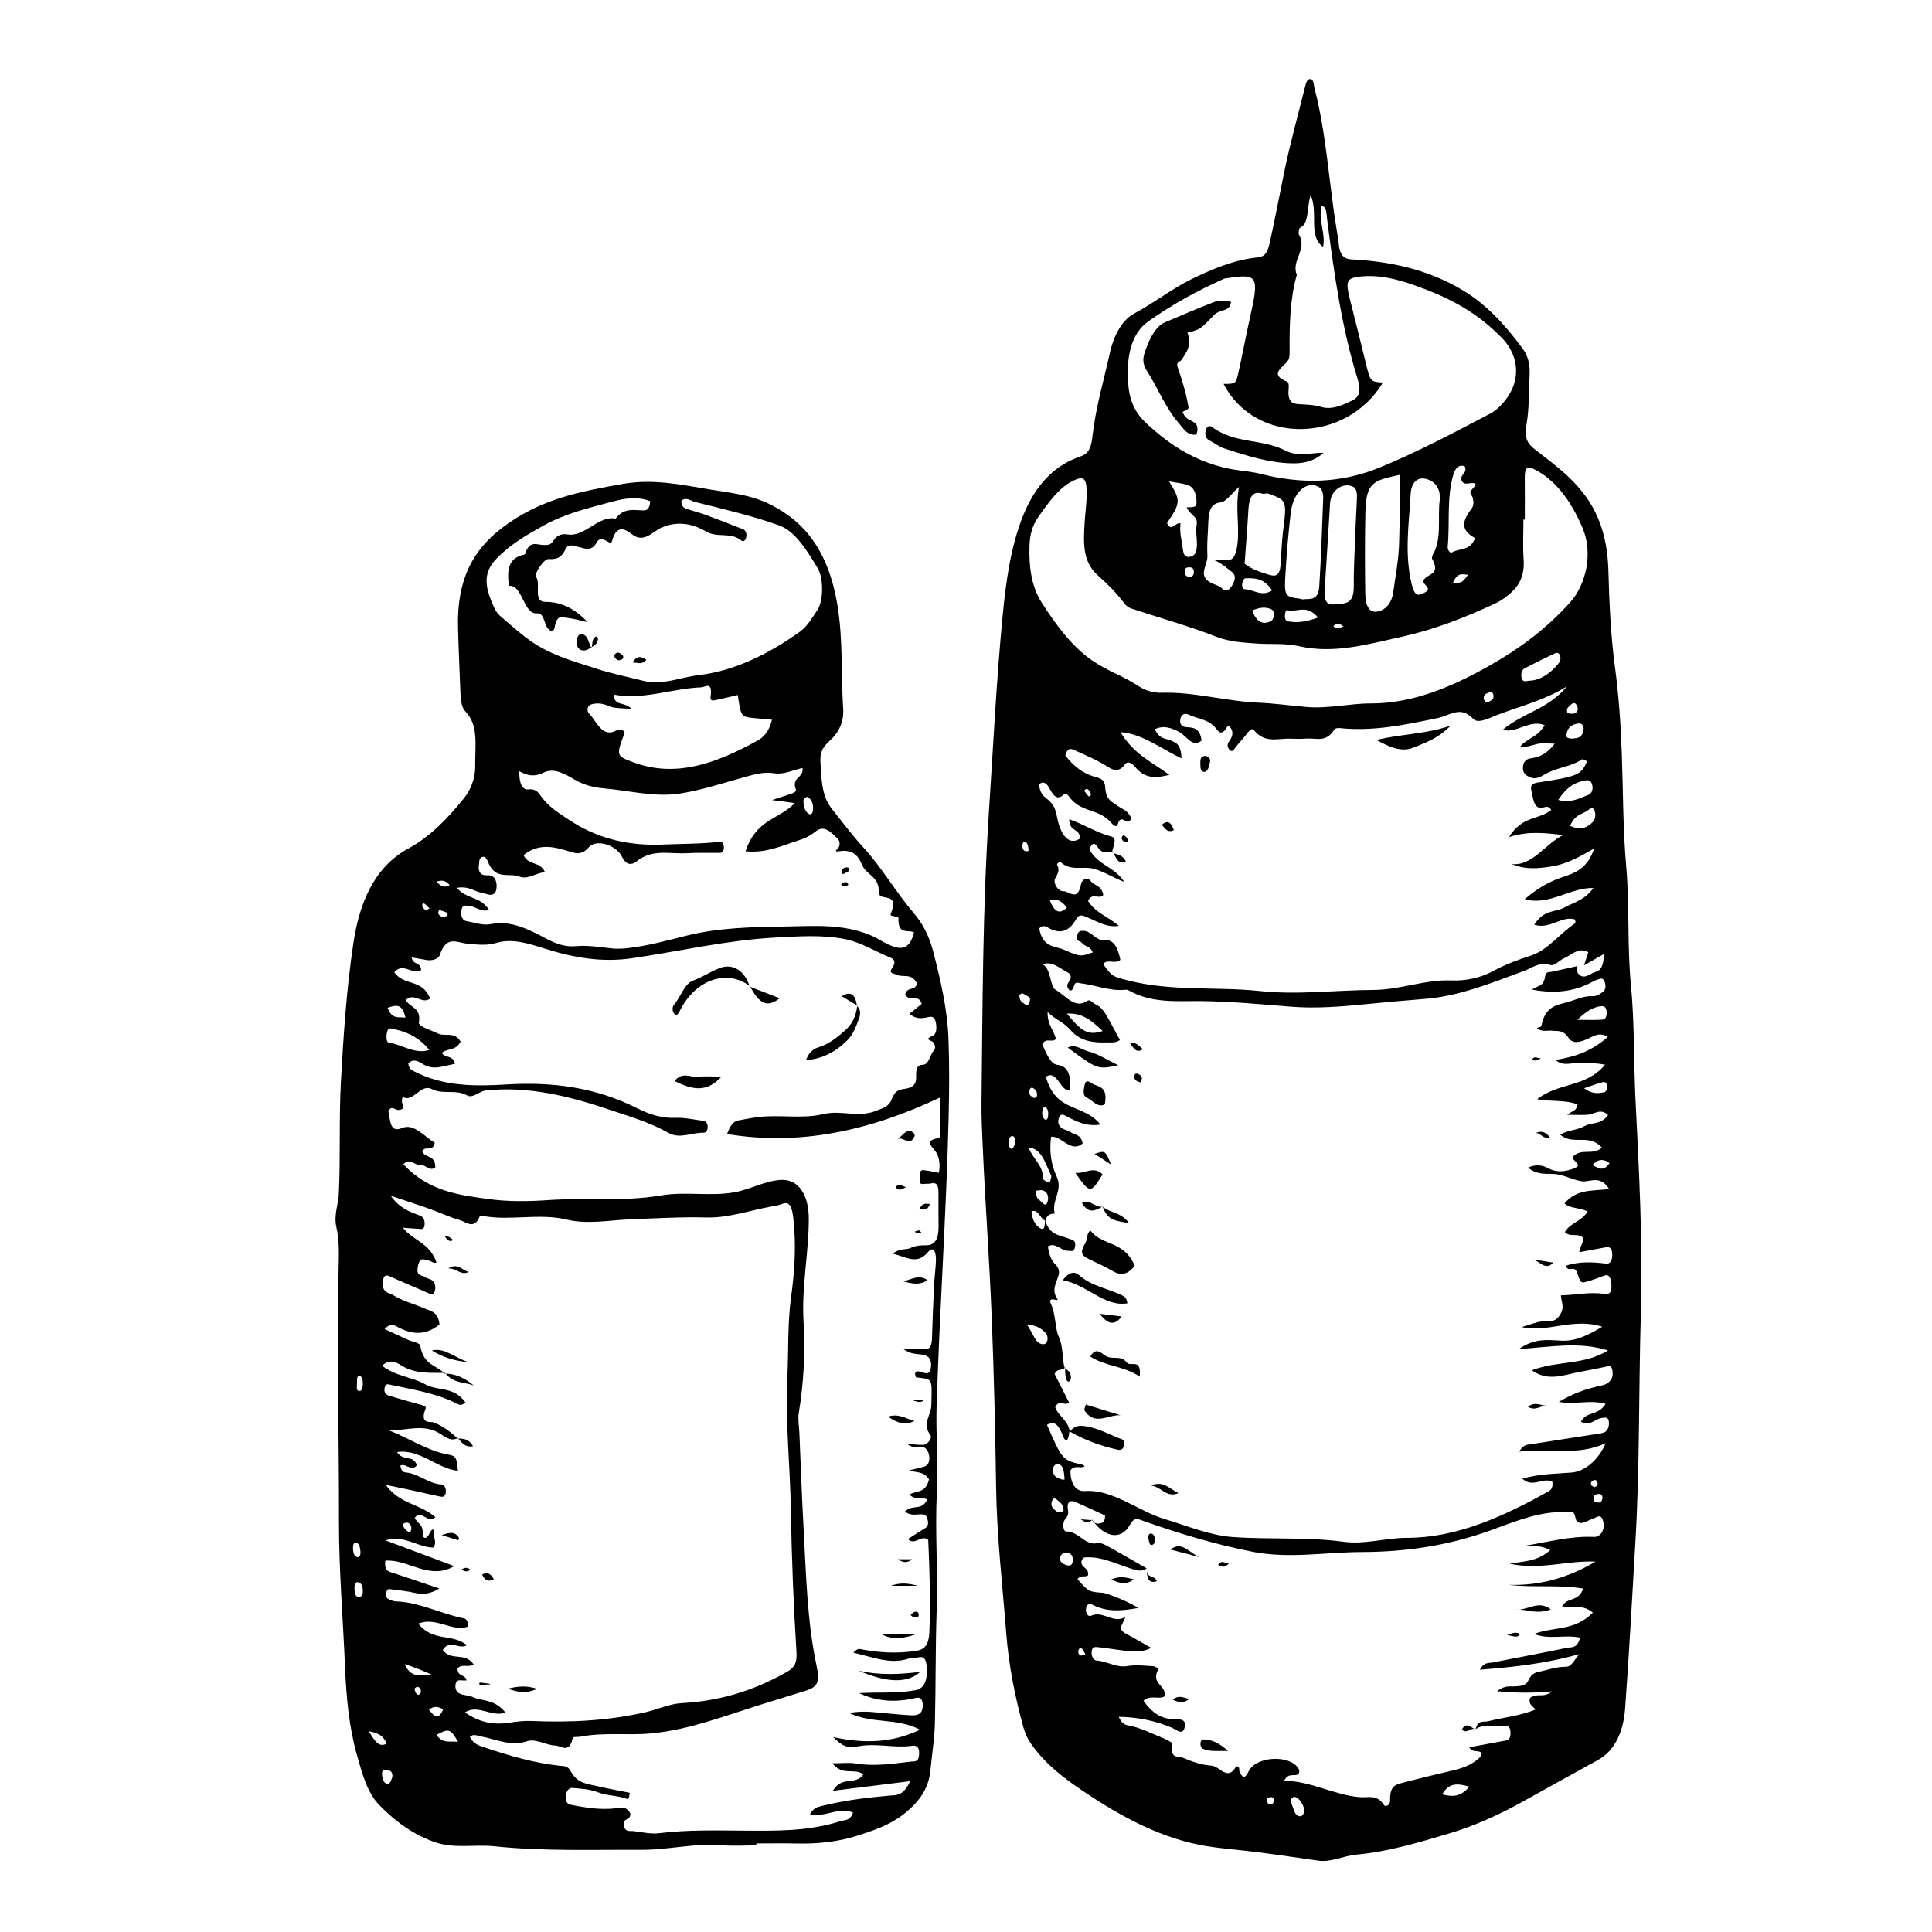 <?xml version="1.0" encoding="UTF-8"?>
<!-- Uploaded to: SVG Repo, www.svgrepo.com, Generator: SVG Repo Mixer Tools -->
<svg fill="#000000" width="800px" height="800px" version="1.1" viewBox="144 144 512 512" xmlns="http://www.w3.org/2000/svg">
 <g>
  <path d="m493.24 637.08c-5.394-0.762-10.793-1.57-16.191-2.258-4.402-0.559-8.812-0.863-13.219-1.566-11.656-1.875-22.488-7.594-33.074-14.781-4.68-3.18-9.273-6.57-13.18-11.859-1.125-1.523-1.91-3.152-2.469-5.211-2.152-7.91-3.789-16.09-4.445-24.566-0.996-12.816-2.492-25.543-2.684-38.512-0.223-15.203-0.57-30.414-1.18-45.594-0.594-14.832-1.699-29.609-2.344-44.438-0.176-4.004-0.395-8.098-0.348-12.062 0.293-25.789 0.289-51.586 1.98-77.316 1.129-17.195 1.961-34.434 3.602-51.539 0.898-9.32 2.144-18.512 5.445-26.73 3.516-8.762 8.867-13.539 15.156-15.668 2.227-0.75 2.891-2.41 3.184-5.062 0.848-7.789 3.004-14.941 4.641-22.328 1.066-4.805 3.289-8.832 6.5-10.523 5.133-2.711 9.949-6.551 15.141-9.082 5.734-2.797 11.492-5.16 17.48-5.758 1.941-0.195 2.648-1.18 3.254-3.883 1.387-6.195 2.551-12.48 3.836-18.711 1.578-7.668 3.652-15.094 5.527-22.617 0.25-1.008 0.555-2.172 1.414-2.062 0.902 0.117 0.836 1.43 1.098 2.43 3.144 12.047 3.797 24.992 5.856 37.434 0.211 1.27 0.441 2.543 0.562 3.84 0.273 2.91 1.406 3.981 3.234 4.074 10.184 0.535 20.219 2.527 29.766 8.273 5.879 3.535 11.039 8.957 15.754 15.406 1.43 1.953 1.965 4.203 1.824 6.969-0.223 4.363-0.098 8.871-0.812 13.039-0.699 4.066 0.43 5.289 2.445 6.867 4.543 3.562 9.219 6.812 13.125 12.105 3.953 5.359 5.914 11.891 6.125 19.949 0.223 8.523 0.621 17.062 1.734 25.434 1.004 7.531 1.531 15.109 1.805 22.754 0.363 10.062 0.301 20.211 1.18 30.168 0.91 10.398 0.227 20.844 1.238 31.258 0.984 10.113 0.719 20.496 1.234 30.73 0.938 18.773 1.949 37.59 1.406 56.375-0.594 20.348-0.266 40.742-1.473 61.051-0.867 14.59-1.621 29.195-2.707 43.75-0.484 6.519-2.992 11.246-7.16 13.551-6.578 3.641-13.164 7.238-19.734 10.918-6.453 3.617-13.078 6.578-19.77 8.574-8.09 2.414-16.234 4.84-24.52 5.594-3.41 0.297-6.742 2.129-10.238 1.586zm41.781-34.801 0.02 0.004c0.562-2.59 2.121-1.832 3.281-2.125 4.109-1.039 8.297-1.371 12.609-3.113-0.715-0.836-1.379-1.211-1.516-1.848-0.348-1.648 0.68-1.547 1.285-1.77 1.246-0.453 2.625 0.395 4.625-1.199-5.117 0.465-9.395 0.453-14.586-0.035 2.133-1.703 3.43-1.168 4.684-1.285 1.285-0.121 2.887 0.023 3.602-1.57 0.996-2.223 2.262-2.133 3.668-2.488 1.977-0.5 3.918-1.098 5.941-1.129 1.523-0.023 1.523-0.191 3.863-3.367-9.074 2.578-17.523 3.445-26.305 4.133 1.09-2.074 2.332-1.703 3.41-1.918 6.516-1.305 13.039-2.488 19.547-3.856 1.246-0.262 2.902 0.258 3.562-2.727-4.133-0.871-8.188 0.637-12.148-0.977 5.098-1.977 10.652-0.664 15.562-5.637-2.727-2.398-5.488-1.008-8.176-1.719 1.605-2.543 4.367-1.039 5.602-4.664-6.715-1.102-13.191-0.188-19.684-0.992 7.961 0.266 15.586-1.773 22.957-6.152-7.418-0.367-14.738 2.328-22.758 0.543 3.898-0.68 7.281-0.52 10.777-3.598-2.562-1.414-4.672-0.918-6.723-1.145 6.09-0.988 12.117-2.648 18.258-2.352 1.84 0.086 2.996-1.953 2.519-3.996-0.594-2.539-1.906-1.031-2.883-0.754-1.395 0.398-2.891 1.758-4.125 0.625-0.52-0.473-0.297-2.832-1.777-2.578-1.27 0.211-2.562 0.09-3.848 0.172-5.891 0.367-11.551 2.742-17.23 4.797-11.191 4.051-22.562 5.715-33.992 5.738-9.672 0.02-19.324 1.848-29.043-0.055-10.035-1.965-19.91-4.957-29.746-8.449-1.055-0.371-1.797-0.516-2.832 1.336-2.348 4.219-6.891 3.246-10-1.438l-0.059 0.133c0.574 0.75 1.27 1.09 1.984 0.898 0.59-0.156 1.473 0.086 1.516-2.109-2.637-1.199-5.32-2.473-8.02-3.629-1.145-0.488-2.223-0.051-1.812 2.141 0.359 1.918-0.754 2.066-1.09 3.094-0.398 1.223 0 2.707 0.613 2.648 2.938-0.262 5.117 3.789 8.117 3.094 0.797-0.188 1.715 0.16 2.5 0.59 3.598 1.965 7.164 4.051 10.742 6.09l-0.016-0.02c-1.543 1.109-3.062 0.441-4.609-0.066-3.898-1.285-7.738-3.184-11.805-2.816-0.48 0.047-0.746 0.473-0.906 1.109 0.012 1.867 2.055 1.445 1.762 3.648-0.875 0.609-1.984-0.242-2.777 1.004 2.941 3.324 2.941 3.324 6.629 3.598 1.496 0.109 8.344 3.039 9.391 4.047-4.117 0.711-8.168 1.211-12.152-0.918-0.754-0.402-1.559-0.035-1.637 1.273-0.082 1.305 0.68 2.012 1.441 1.656 3.027-1.406 5.809 2.246 9.012 0.359-0.59 1.824-2.195 3.133-0.102 4.277 2.324 1.27 4.629 2.609 6.949 3.914-2.867 1.43-5.551 0.941-8.238 0.59-1.996-0.258-3.981-0.594-5.977-0.789-0.672-0.066-1.57-0.105-1.594 1.41-0.016 1.188 0.613 2.121 1.344 2.156 2.711 0.141 5.254 1.945 8.051 1.457 2.254-0.395 4.559-0.105 6.84 0.016 0.492 0.023 1.582 0.539 1.367 0.961-1.953 3.906 2.402 4.062 1.707 7.078-1.703 0.871-3.633-0.523-5.559 1.117 2.344 3.367 4.852 4.793 7.769 4.875 1.219 0.035 3.441-0.211 3.223 1.668-0.352 3.082-2.289 1.109-3.496 0.605-4.539-1.895-9.133-2.797-14.047-2.871 0.719 1.531 1.41 2.074 2.301 2.227 3.422 0.578 6.676 2.293 9.977 3.648 0.68 0.277 1.918 1.02 1.898 1.125-0.781 4.344 1.719 3.371 2.883 3.863 2.438 1.043 4.977 1.934 7.492 2.062 2.16 0.109 4.328 4.281 6.543 0.215 0.074-0.141 0.594 0.055 0.75 0.312 0.16 0.262 0.039 0.906 0.191 1.195 0.836 1.582 1.391 1.855 2.387-0.203 1.945-3.996 10.602-4.449 13.055-0.969 0.223 0.316 0.594 0.984 0.176 1.641-1.074 0.898-2.527-0.562-3.84 1.832 7.141 0.016 13.516 3.914 20.297 4.352 2.012 0.133 4.402-0.789 6.195 2.102 0.348 0.559 1.656 0.051 1.613-1.273-0.145-4.156 1.848-4.258 3.598-4.719 4.082-1.082 8.176-2.066 12.273-3.023 2.836-0.66 5.652-1.391 8.121-3.84 0.156-0.156 0.18-0.629 0.262-0.945-0.961-1.008-2.293 0.133-3.293-1.535 3.102-0.574 6.074-1.117 9.047-1.668 0.84-0.156 1.848-0.141 1.895-1.926 0.055-2.352-1.184-2.223-2.125-2.047-2.363 0.453-4.836-0.77-7.16 0.871zm-96.129-232.52c-1.41 0.137-2.832 0.594-4.004-1.285-0.973-1.559-1.699-0.73-2.203 0.645 2.523 4.367 6.613 4.492 9.238 8.586-2.746-1.008-5.309-2.727-8.09-3.473-2.891-0.777-5.965 0.734-8.715-1.715-0.324-0.289-1.137 0.371-0.961 0.711 1.117 2.137-0.789 3.062-0.68 4.383 0.125 1.496 1.43 2.637 2.262 2.57 1.586-0.117 3.84 2.988 4.758-1.945 0.172-0.938 1.48-2.125 2.57-0.734 1.043 1.336 2.867 1.059 3.301 3.688-1.176 1.34-2.848-0.883-4.035 1.582 2.141 3.281 5.18 4.012 8.176 6.594-3.254 0.492-5.629-1.137-8.074-2.125-1.109-0.449-2.312-1.293-3.211 0.293-2.211 3.906-4.812 3.879-7.672 2.211-0.664-0.387-1.391-0.523-2.156 0.316 0.973 5.176 4.141 4.57 6.578 5.633 4.418 1.926 4.438 1.812 7.609 0.711-0.637-1.727-2.019-1.438-2.891-2.551-0.469-0.594-1.598-0.215-1.238-1.918 0.266-1.258 0.973-1.281 1.754-1.258 1.934 0.047 3.356 2.684 5.281 2.453 2.578-0.312 3.75 1.895 4.418 5.234-1.461 1.281-3.168-0.344-4.59 1.066 2.398 3.371 2.41 3.285 6.309 4.312 11.719 3.09 23.598 1.652 35.387 2.902 9.957 1.055 20.012-0.266 30.023-0.301 6.879-0.02 13.594-2.777 20.469-2.519 3.906 0.145 7.719-0.59 11.391-2.586 3.246-1.762 6.574-2.941 9.926-4.039 4.336-1.422 7.703-5.949 11.668-8.57 0.055-0.039-0.055-0.676-0.082-0.953-3.461-1.133-6.656 2.707-10.812 1.387 2.527-4.09 5.527-3.231 7.957-4.551 2.629-1.43 5.465-2.004 7.699-5.18-6.062-0.176-11.758 4.801-18.191 2.969 3.25-2.801 6.332-4.59 9.738-5.75 3.195-1.09 6.852-2.106 8.672-7.699-3.586 2.055-7.125 4.066-10.934 4.707-3.633 0.609-7.234 1.012-10.902-0.586 5.394 0.664 9.02-5.465 13.637-7.684-4.559-0.48-9.055-1.168-14.367 0.543 3.535-5.734 7.863-4.488 11.18-7.176-0.68-1.305-1.629-0.742-2.398-0.59-2.316 0.441-2.473-3.059-2.863-4.594-0.516-2.039 1.352-2.012 2.438-2.203 2.414-0.43 4.84-0.695 7.234-1.328 1.875-0.5 3.898-0.922 5.066-4.219-0.613-0.215-1.094-0.645-1.391-0.449-3.168 2.09-6.699 2.062-9.883 4.004-1.223 0.75-2.453 1.285-3.758 0.734-0.816-0.348-1.824-0.848-1.926-2.207-0.145-1.883 0.926-2.691 1.945-2.82 2.312-0.293 4.422-1.168 6.469-3.914-1.754 0-3.18-0.227-4.559 0.066-1.414 0.297-2.785 1.02-4.555 0.629 2.109-2.309 4.586-2.398 6.453-5.586-4.019-1.637-7.461 2.316-11.109 1.211 5.512-4.594 12.012-5.426 17.051-11.523-6.055 3.754-12.449 5.269-18.695 7.672-2.109 0.812-4.918 2.348-6.219 0.941-3.293-3.562-6.195-0.863-9.168-0.238-8.652 1.82-17.281 3.633-26.043 2.715-0.543-0.055-1.32-0.039-1.629 0.457-2.082 3.422-4.75 2.141-7.227 2.309-1.422 0.098-2.852 0.098-4.273 0.031-3.293-0.156-6.75 1.375-9.73-2.238-0.488-0.594-1.023-0.145-1.512 0.488-0.973 1.27-2.023 2.402-3.031 3.617-0.641 0.777-1.219 2.207-2.133 0.816-0.781-1.188 0.137-1.891 0.527-2.629 0.535-1.004 0.621-1.934 0-2.871-0.836-1.27-1.164 0.242-1.699 0.734-0.645 0.594-1.238 0.672-1.906-0.246-2.156-2.957-5.062-2.805-7.629-4.07-0.828-0.406-1.949-0.137-2.152 1.316-0.238 1.691 0.871 1.965 1.691 2.031 1.742 0.137 3.496 0.117 3.965 3.543-2.449 2.062-3.965-1.238-5.875-2.238-2.039-1.066-4.102-1.895-6.519-0.762 1.305 2.75 2.875 2.398 4.207 2.969 1.328 0.57 2.754 0.938 2.856 4.766-5.5-2.648-10.504-6.566-16.152-6.949 3.512 5.894 8.449 7.996 12.957 11.309-3.231 0.797-6.316 1.258-8.996-1.996-0.852-1.031-2.016-1.805-2.762-0.797-2.098 2.84-3.879 1.008-5.875-0.133-2.535-1.445-5.164-2.504-7.754-3.719-0.906-0.422-1.703-0.359-2.188 1.527 2.16 2.812 4.641 4.676 7.488 5.543 1.211 0.367 2.949 0.539 3.062 2.781 0.188 3.516 1.82 3.926 3.344 5.027 1.266 0.906 2.871 1.281 3.562 3.356-1.09 2.41-2.57-1.57-3.492 1.301-0.414 1.293-1.23 0.516-1.805-0.168-3.352-3.977-8.168-2.516-11.348-7.18-0.258-0.379-0.953-0.621-1.203-0.367-1.797 1.785-2.82 0.277-3.918-1.738-0.641-1.18-1.582-1.941-2.656-0.871 0.117 1.414 0.609 2.519 1.367 3.184 1.496 1.316 2.805 1.926 3.41 5.492 0.473 2.769 2.332 8.051 6.027 5.668 0.086-2.91-2.832-1.613-2.816-5.148 3.844 1.344 7.367 3.629 11.109 4.574 1.863 0.473 0.352 2.746 0.289 4.211zm-17.973 97.477c1.254 4.363 4.09 4 6.449 5.066 0.754 0.344 1.898 0.203 1.5 2.238-0.277 1.41-1.09 0.887-1.785 0.938-1.777 0.125-3.336-2.394-5.379-1.164 0.301 2.266 0.973 3.82 2.109 4.934 0.672 0.656 1.039 1.586 0.707 2.75-0.578 2.023-1.941 3.797-0.312 6.246 0.277 0.418-0.539 0.227-0.883 0.133-0.578-0.16-1.387 0.004-0.848 1.109 1.32 2.707 1.117 6.625 2.074 8.676 1.34 2.863 0.82 5.758 1.594 8.379l0.109-0.172c-0.73 1.09-2.004 0.023-2.762 1.773 1.219 2.41 2.473 4.871 3.848 7.586-1.23 0.984-2.695-1.02-3.691 1.215 0.934 2.562 3.367 3.258 3.844 6.5l-0.098-0.117c-0.145 1.77-0.715 3.633-1.664 1.289-1.102-2.727-2.051-4.277-4.277-3.019 4.102 9.375 4.102 9.375 9.516 10.59 0.156 0.035 0.293 0.266 0.457 0.434-1.234 0.637-2.613-0.523-3.758 1.039 0.004 3.93 1.668 5.621 3.836 5.481 7.492-0.5 14.027 5.297 21.129 7.422 5.984 1.789 11.922 4.316 17.996 4.758 9.828 0.707 19.699-0.055 29.527 1.273 5.582 0.754 11.129-1.055 16.695-1.055 12.949 0 25.109-5.402 37.102-12.082 0.684-0.383 1.668-0.707 1.449-2.762-2.469-1.359-5.168 1.754-7.981-0.832 4.59-1.32 8.863-1.273 13.109-1.629 3.34-0.281 7.027-3.184 8.988-7.769-7.644 3.531-15.055 1.195-22.934 2.238 1.043-1.664 1.773-1.762 2.473-1.875 5.684-0.898 11.371-1.77 17.059-2.648 0.992-0.156 2.012-0.188 2.969-0.555 0.938-0.359 1.477-1.668 1.254-3.004-0.207-1.258-1.117-0.926-1.824-0.848-1.797 0.207-3.43 2.445-5.547 0.973 1.582-2.898 4.422-1.391 6.531-4.695-4.188-1.215-7.836 0.281-12.41-0.527 3.949-2.344 7.106-3.34 10.309-4.137 1.246-0.309 2.613-0.316 3.582-1.863 0.414-0.66 0.488-1.547 0.301-2.449-0.215-1.047-0.676-1.098-1.309-0.961-2.543 0.555-5.094 1.039-7.644 1.516-4.016 0.754-8.051 2.574-12.398-0.492 6.883-2.606 13.852-1.305 20.199-5.25-7.562-2.41-15.121-0.941-23.641-0.363 4.348-3.062 7.934-2.359 11.445-2.227 3.481 0.133 6.621-1.254 10.688-3.703-7.828-2.508-14.582 1.723-21.348 0.086 2.508-0.719 4.941-1.832 7.512-1.633 1.133 0.09 2.144-0.57 2.949-2.188 0.836-1.688-0.023-3.055-0.09-4.578 3.961-0.09 7.805-0.996 11.672-0.363 1.215 0.203 1.867-0.465 1.707-2.57-0.145-1.918-0.676-2.754-1.977-2.262-1.523 0.578-3.047 1.16-4.59 1.582-1.508 0.414-1.551 0.352-2.606-2.578-0.672-1.863-2.316 0.297-2.875-1.676 3.531-1.145 7.09-0.992 10.656-0.539 1.008 0.125 1.617-0.684 1.629-2.312 0.012-1.754-0.656-2.215-1.672-2.023-2.328 0.441-4.656 0.863-7.055 1.305 0.086-1.918 2.555-4.098-0.551-4.516-1.066-0.145-2.231 0.273-3.281-0.832 1.602-2.594 4.188-2.644 6.062-5.422-2.312-1.168-4.523-0.691-6.156-2.152 3.309-3.934 7.402-3.234 11.84-3.82-2.5-3.879-5.039-1.727-7.254-2.055-2.57-0.379-4.973-1.883-7.586-1.945-2.223-0.051-4.543 0.16-6.613-1.672 1.824-0.902 3.641-0.746 5.352 0.18 2.289 1.238 4.641 0.852 6.777 0.035 2.644-1.012-0.625-1.961-0.316-3.059 2.289-2.508 5.144-0.223 7.715-2.438-3.445-3.906-7.598-0.484-11.039-3.449 2.09-1.285 4.367-1.117 6.438-2.273 1.953-1.09 4.344-0.293 6.246-2.934-2.031-1.883-3.641-0.23-5.285-0.09-1.531 0.133-3.078 0.031-5.594 0.031 1.629-1.176 2.465-0.996 2.793-2.746-3.406-1.309-6.934-0.656-10.734-1.391 5.981-4.594 12.828-2.996 18.008-9.133-2.328-0.492-4.578-0.457-6.832-0.504-2.106-0.047-4.293 1.031-6.312-0.77 4.676-0.762 9.16-1.969 13.875-6.109-2.289-1.344-3.688-0.223-5.113 0.418-1.812 0.812-4.066 1.742-5.324-0.188-1.402-2.152-2.812-1.699-4.254-1.863-1.387-0.16-2.816 0.473-4.106-0.734 0.406-0.18 1.117-0.223 1.184-0.562 1.043-5.219 4.027-5.473 6.762-6.231 2.246-0.625 4.445-1.75 6.769-1.621 1.039 0.055 1.969-0.516 2.863-1.23 0.586-0.469 0.707-1.285 0.488-2.211-0.223-0.953-0.695-1.371-1.32-1.188-0.699 0.207-1.395 0.484-2.066 0.848-5.098 2.75-10.332 3.102-15.965 2.031 1.355-1.109 3.125-0.699 3.457-3.488 0.168-1.387 1.109-1.082 1.773-1.238 2.262-0.516 4.523-1.004 6.785-1.496 0.031 0.641-0.102 1.582 0.121 1.863 1.605 2.019 3.16 0.07 4.734-0.336 1.402-0.363 2.074-1.637 2.195-4.742-2.019 1.152-3.656 2.086-5.297 3.023 0.363-1.113 0.73-2.227 1.137-3.477-2.449-1.492-4.453 0.73-6.57 1.668-1.219 0.539-2.379 2.125-3.633 1.668-2.562-0.938-4.731 0.84-7.047 1.699-8.566 3.164-17.098 6.621-25.961 7.316-5.141 0.402-10.277 0.867-15.41 1.371-6.711 0.66-13.41 1.238-20.141 0.699-7.844-0.629-15.688-1.367-23.539-1.477-6.578-0.09-13.168 0.719-19.52-2.848-0.262-0.145-0.562-0.207-0.848-0.176-4.027 0.48-7.918-1.246-11.887-1.703-0.707-0.082-1.422-0.59-1.785 0.816-0.262 1.023-0.828 1.395-1.316 0.832-0.77-0.887-0.344-1.605 0.273-2.453 0.449-0.621 0.203-1.664-0.465-1.996-2.16-1.078-4.18-3.199-6.781-2.231 2.336 1.16 1.891 5.898 3.488 6.785 2.641 1.473 5.106 5.18 8.348 2.922 0.742-0.516 1.344 0.43 2 0.785 2.211 1.203 2.211 1.211 6.676 9.582-1.199 0.887-2.578 0.59-3.762 0.629-3.219 0.121-6.769-0.301-9.289-3.219-1.977-2.289-4.082-2.801-6.117-4.828-0.09 3.438 1.641 4.684 2.191 7.148-1.078 1.109-2.574-0.535-3.613 1.402 1.039 2.301 2.141 5.211 3.984 5.445 3.059 0.387 3.586 2.856 3.359 6.664-2.457 0.754-3.336-5.57-6.375-3.496 2.707 9.688 9.875 6.957 14.453 12.652-3.637 0.613-6.457-0.82-9.246-2.312-0.805-0.43-1.352-0.559-1.773 0.605-0.465 1.285 0.102 2.156 0.742 2.613 0.766 0.551 1.676 0.613 2.438 1.164 1.066 0.77 2.629 0.387 3.129 2.922-3.098 2.691-5.582-2.086-8.359-1.754-0.574 4.117 0.105 7.613 1.492 10.59 1.707 3.668-1.5 6.387-0.52 9.754-1.004 0.098-2.019 0.133-2.473 1.895-1.309-0.328-1.926-3.16-3.691-2.481 0.18 2.383 1.117 3.769 2.293 4.481 1.344 0.785 1.211-1.004 1.262-2.258zm127.17-185.54h-0.367c0 3.5-0.191 7.027 0.051 10.488 0.289 4.133-1.031 6.688-3.059 8.613-1.32 1.258-2.769 2.324-4.258 3.023-8.148 3.848-16.445 7.043-24.848 8.898-9.027 1.996-18.098 4.648-27.363 2.523-3.648-0.836-7.418-0.43-11.125-0.695-3.633-0.262-7.219-0.414-10.844-1.828-7.441-2.906-15.02-4.988-22.523-7.473-0.664-0.223-1.367-0.754-1.875-1.445-2.141-2.871-4.625-5.25-6.984-7.359-4.144-3.719-3.773-8.805-3.426-14.395 0.137-2.172 0.449-4.324 0.5-6.492 0.105-4.731-0.559-5.578-3.457-4.207-3.773 1.785-6.606 5.719-9.426 9.773-1.5 2.156-2.172 4.629-2.262 7.492-0.172 5.586 0.5 10.777 3.215 15.047 4.098 6.445 8.5 12.172 13.957 15.754 3.797 2.492 7.859 3.836 11.664 6.379 1.906 1.273 4.168 1.859 6.258 1.793 8.578-0.262 17.02 2.277 25.562 2.629 4.273 0.176 8.535 0.777 12.801 1.148 5.699 0.492 11.375-0.957 17.027-0.945 11.059 0.02 21.445-4.348 31.582-10.102 7.438-4.223 14.66-9.406 21.199-16.672 4.191-4.66 6.156-12.973 3.324-19.68-3.148-7.457-7.461-13.094-13.18-15.766-1.441-0.672-2.188-0.18-2.156 2.332 0.047 3.727 0.012 7.445 0.012 11.164zm-79.828-35.965c3.148-0.004 3.238 0.047 3.906-2.887 1.078-4.758 1.953-9.617 3.027-14.379 2.539-11.266 2.195-11.965-5.617-10.801-0.422 0.066-0.867 0.066-1.27 0.246-6.856 3.078-13.598 6.699-20.066 11.32-4.504 3.219-5.875 9.43-5.219 16.871 0.598 6.84 4.012 9.477 7.07 12.121 6.852 5.918 14.324 9.383 22.223 10.418 1.965 0.258 3.934 0.473 5.875 0.969 10.555 2.672 20.973 2.57 31.422-1.699 9.934-4.062 19.617-9.199 29.32-14.309 1.523-0.801 2.848-2.082 4.047-3.617 3.754-4.805 3.719-10.688-0.031-15.387-0.66-0.828-1.402-1.5-2.121-2.207-6.711-6.551-14.203-10.02-21.844-12.746-4.867-1.738-9.82-2.949-14.863-2.312-3.195 0.402-3.547 1.301-2.445 5.707 1.43 5.707 2.875 11.402 4.266 17.133 1.203 4.969 1.176 4.984 4.539 5.211-9.645 16.094-33.797 16.664-42.219 0.348zm23.082-50.07c-1.129 3.769-0.348 7.613-2.902 8.766-0.18 0.082-0.383 1.461-0.223 1.727 2.371 3.906-2.133 6.938-0.543 10.688-1.867 6.508-1.945 13.426-1.918 20.348 0.004 1.16-0.012 1.941-0.711 2.742-1.367 1.562-4.606 3.367-0.031 5.164 0.645 0.25 0.535 1.355 0.469 2.231-0.227 3.031 0.973 3.68 2.621 3.777 1.988 0.121 4.016 0.137 5.961 0.719 2.941 0.883 5.629-0.434 8.312-1.691 1.793-0.84 2.387-2.562 1.457-5.547-4.223-13.508-6.281-28.012-8.148-42.598-0.176-1.379-0.051-3.16-1.414-3.438-1.023 3.629 1.102 7.246 0.371 10.863-4.055-2.754-1.203-8.934-3.301-13.75zm23.59 74.176c-1.391 0.336-2.793 0.598-4.168 1.02-3.633 1.109-4.793 2.957-4.922 8.832-0.156 7.188-0.145 14.395-0.031 21.582 0.07 4.231 1.617 5.598 4.301 4.449 1.633-0.699 2.777-2.438 3.09-4.656 0.645-4.578 1.535-9.07 1.598-13.887 0.082-5.719 0.496-11.422 0.133-17.34zm-25.773 32.996c1.863-0.23 4.203 0.551 4.457-3.426 0.508-7.769 0.727-15.578 1.047-23.371 0.059-1.465-0.414-2.602-1.285-3.047-3.215-1.637-6.691 1.516-7.324 6.922-0.625 5.324-1.066 10.711-1.395 16.098-0.363 5.949-0.16 6.141 3.75 6.644 0.285 0.039 0.562 0.137 0.75 0.18zm13.918-15.27h-0.047c0.188-3.703 0.398-7.402 0.551-11.105 0.055-1.301 0.086-2.848-0.875-3.394-2.336-1.34-6.004 0.453-6.223 4.273-0.441 7.828-0.992 15.648-1.461 23.477-0.125 2.086 0.535 3.375 1.969 3.375 0.996 0 1.996-0.121 2.992-0.258 1.805-0.246 2.828-1.414 2.785-4.574-0.055-3.926 0.188-7.863 0.309-11.793zm17.992 10.34c0.23-0.25 0.453-0.523 0.695-0.75 1.238-1.164 3.891-1.188 1.738-5.106-0.086-0.16 0.09-0.832 0.25-1.117 2.402-4.227 1.203-9.543 1.773-14.309 0.379-3.164-1.352-5.356-3.996-5.777-1.961-0.312-3.527 1.027-3.691 4.109-0.43 7.848-1.672 15.531 0.223 23.652 0.883 3.777 1.953 3.125 3.195 2.574 2.676-1.176-0.102-2.148-0.188-3.277zm-47.238-4.519c1.98 1.562 4.211 2.227 6.387 2.902 2.414 0.754 3.102-0.137 3.258-3.918 0.125-3.047 0.316-6.039 0.715-9.043 0.91-6.883 0.363-6.863-4.027-8.496-0.535-0.195-1.145 0.152-1.688-0.02-2.336-0.742-3.445 0.68-3.641 4.293-0.254 4.672-0.645 9.328-1.004 14.281zm-8.191-1.027c0.977 0 1.969-0.191 2.922 0.035 2.383 0.57 3.102-1.605 3.414-4.555 0.5-4.766-0.656-9.492 0.387-14.797-1.984 1.738-3.613 4-4.762 4.09-3.793 0.289-3.269 4.195-3.496 7.644-0.141 2.141-0.246 4.328-0.133 6.457 0.121 2.172-1.77 4.262-0.504 6.039 0.953 1.34 2.594 1.535 3.926 2.254 0.133 0.07 0.242 0.23 0.359 0.348 1.516 1.516 2.672-0.301 3.223-1.652 0.867-2.125-0.629-2.676-1.621-3.516-1.184-1.004-2.414-1.773-3.715-2.348zm69.285-5.75c-3.543-1.945-3.812-4.086-0.992-7.75 0.676-0.875 0.609-1.805 0.379-2.902-0.145-0.695-1.133-1.246-0.367-2.082 1.238-1.344 1.809-2.031-0.348-1.812-0.797 0.082-1.719 0.43-2.293-0.77-0.441-1.703 1.703-1.848 0.852-3.734-1.457-0.48-2.457 0.312-3.055 2.394-1.734 6.086-0.855 12.645-1.445 18.941-0.086 0.902 0.66 1.789 1.152 1.496 2.039-1.195 4.672-0.25 6.117-3.781zm-76.461-8.141c1.254-0.141 2.535 0.207 2.613-1.09 0.125-2.004-0.551-4.055-1.895-4.641-1.566-0.684-3.25-0.742-5.367-1.168 3.141 5.164 3.098 5.598-0.535 11.035 1.102 2.574 2.254-0.348 3.586 0.098-0.336 2.207 0.246 4.227 0.52 6.348 0.195 1.523 0.418 2.492 1.465 2.535 0.898 0.035 1.875-0.352 2.172-1.648 0.508-2.203-0.281-4.527 0.109-6.914 0.371-2.227-1.477-2.211-2.668-4.555zm90.797 45.918c2.414-0.012 5.16-1.43 7.57-4.324 0.473-0.562 0.867-1.16 0.641-2.117-0.242-1.012-0.871-1.055-1.395-0.805-2.68 1.266-5.352 2.57-8.004 3.961-0.719 0.379-1.117 1.324-0.832 2.559 0.238 1.023 0.828 0.953 2.019 0.727zm7.695 31.598c3.34 0.961 5.637-0.488 7.969-1.328 0.656-0.238 1.305-1.055 1.062-2.43-0.23-1.309-0.922-1.551-1.684-1.426-2.535 0.414-4.906 1.434-7.348 5.184zm-130.21 56.637c4.055 5.023 5.762 5.801 9.477 4.606-2.84-2.652-5.402-4.906-9.477-4.606zm66.555-104.97c-3.125-3.688-5.738-1.23-8.125-1.949-0.43-0.133-0.625 0.734-0.66 1.402-0.059 1.078 0.332 1.473 0.988 1.586 2.352 0.414 4.644 0.113 7.797-1.039zm-12.18-7.188c-2.211-3.352-4.715-3.266-7.18-3.211-0.262 0.004-0.629 0.832-0.746 1.375-0.137 0.625 0.121 1.512 0.539 1.508 2.316-0.023 4.594 2.172 7.387 0.328zm80.898 113.8c2.555 0 4.66 0.117 6.758-0.059 0.742-0.059 1.18-1.148 0.957-2.394-0.172-0.945-0.695-1.219-1.316-1.168-2.266 0.195-4.234 1.477-6.398 3.621zm-1.918-51.402c2.223 1.094 4.074 0.855 5.844-0.855 0.676-0.656 0.969-1.617 0.75-2.715-0.273-1.391-1.008-1.273-1.664-0.715-1.535 1.309-3.613 1.016-4.93 4.285zm-143.54 85.234c1.301 3.254 3.789 4.519 3.871 8.262 0.004 0.316 0.68 0.664 1.074 0.875 0.227 0.121 0.664 0.145 0.73-0.031 0.195-0.52 0.473-1.43 0.328-1.707-1.52-2.93-2.383-7.133-6.004-7.398zm59.262-142.31c1.422 3.598 3.144 3.652 4.992 2.848 0.324-0.141 0.664-0.816 0.77-1.344 0.188-0.969-0.23-1.652-0.812-1.891-1.527-0.625-3.043-0.41-4.949 0.387zm57.578 311.7c-3.082-0.855-5.375-1.148-7.203 2.047 2.324 0.555 4.637 0.969 7.203-2.047zm27.016-277.74c1.234-0.18 2.711 0.141 3.211-2.152 0.238-1.094-0.438-2.019-1.273-1.879-1.391 0.23-2.883 0.57-3.246 3.078-0.129 0.863 0.785 0.84 1.309 0.953zm-144.32 155.25c1.715 2.328 2.152 4.816 3.93 5.195 0.59 0.125 1.219 0.004 1.477-0.75 0.25-0.742 0.059-1.688-0.457-2.231-1.156-1.191-2.391-2.008-4.949-2.215zm73.605 128.72c-0.402-1.691-1.223-3.031-2.5-3.512-0.57-0.211-1.406 0.891-1.168 1.301 0.762 1.305 0.852 3.703 2.394 3.824 0.629 0.043 1.074-0.363 1.273-1.613zm76.309-170.95c1.387 0.59 2.805 2.035 4.516-0.52-1.852-1.352-3.203-0.941-4.516 0.52zm-2.223-20.359c2.301 1.684 3.848 1.305 5.371 1.055 0.312-0.051 0.797-0.719 0.82-1.16 0.066-1.004-0.516-1.676-1.066-1.551-1.48 0.336-2.938 0.926-5.125 1.656zm-137.06-47.871c-1.234-1.621-2.535-2.523-4.508-1.93 1.301 3.426 2.75 3.633 4.508 1.93zm-0.617 151.59c-0.117-2.562-0.449-4.336-2.172-4.098-0.332 0.047-0.875 0.707-0.891 1.125-0.09 2.398 1.23 2.434 2.262 2.906 0.125 0.062 0.277 0.027 0.801 0.066zm-1.27 21.031c0.332 1.098 1.012 1.359 1.684 1.586 0.691 0.23 1.551 0.363 1.738-0.891 0.227-1.508-0.523-2.289-1.445-2.41-0.879-0.117-1.672 0.195-1.977 1.715zm-6.312-97.594c0.031 1.82 0.527 2.246 1.027 2.574 0.672 0.441 1.523 2.012 2.051 0.324 0.492-1.57-0.242-2.816-1.41-3.023-0.52-0.086-1.066 0.074-1.668 0.125zm110.54-161.13c2.348 0.055 2.348 0.055 3.969-2.09-1.52-0.223-2.859-0.621-3.969 2.09zm-103.21 245.86c-0.039-1.223-0.559-1.91-1.203-2.387-0.59-0.438-1.344-1.426-1.828-0.227-0.621 1.531 0.344 2.211 1.066 2.766 0.645 0.492 1.336 0.52 1.965-0.152zm142.82-3.371c-0.117-1.137-0.695-1.012-1.203-0.988-0.555 0.031-1.195 0.246-1.18 1.23 0.02 1.02 0.734 0.945 1.219 1.023 0.578 0.082 1.047-0.258 1.164-1.266zm-154.54-133.12c0.039 1.473 0.656 1.691 1.129 2.082 0.504 0.418 1.16 0.789 1.512-0.121 0.605-1.559-0.398-1.688-0.973-2.031-0.477-0.281-0.996-0.941-1.668 0.07zm123.05-78.586c0.332 0.828 0.828 1.047 1.391 0.734 0.598-0.332 1.484-0.574 1.16-1.918-0.195-0.812-0.961-0.621-1.496-0.379-0.516 0.238-1.078 0.461-1.055 1.562zm22.207 3.793c0.359 0.047 0.762 0.152 1.164 0.137 0.574-0.02 1.18-0.117 1.523-0.906 0.105-0.25 0-0.902-0.152-1.203-0.574-1.152-1.266-0.695-1.863-0.066-0.402 0.422-1.113 0.715-0.672 2.039zm-141.46 101.94c0.52 0.098 0.902-0.188 0.887-0.91-0.016-0.918-0.539-1.371-1.023-1.676-0.395-0.25-0.84-0.047-0.961 0.609-0.277 1.473 0.594 1.547 1.098 1.977zm3.18 2.531c-0.605-0.266-0.77 0.367-0.871 0.941-0.16 0.871 0.031 1.691 0.523 2.156 0.367 0.348 0.852 0.102 0.945-0.551 0.152-1.008 0.141-2.059-0.598-2.547zm60.457 183.81c0.02-0.82-0.367-1.059-0.77-1.031-0.379 0.023-1.039 0.203-1.066 0.457-0.121 0.973 0.363 1.445 0.945 1.492 0.402 0.035 0.762-0.242 0.891-0.918zm15.781-311.28c1.152 0.957 1.918 0.227 2.707-0.004-0.824-0.449-1.625-1.438-2.707 0.004zm69.156 228.11c0.492-0.25 1.023-0.289 0.836-1.18-0.137-0.656-0.559-0.805-0.977-0.68-0.422 0.125-0.863 0.508-0.719 1.188 0.07 0.359 0.613 0.496 0.859 0.672zm-107.29-243.8c-0.539 0.098-1.254-0.051-1.238 1.176 0.016 0.977 0.574 1.402 1.168 1.414 0.586 0.016 1.219-0.242 1.238-1.289 0.031-1.059-0.602-1.23-1.168-1.301zm-27.586 288.11c-0.363-0.637-0.559-1.195-0.871-1.465-0.352-0.312-0.84-0.223-0.988 0.453-0.141 0.645 0.168 1.219 0.59 1.305 0.355 0.074 0.738-0.152 1.27-0.293zm-19.648-133.98c0.629-0.188 0.953-0.977 1.027-1.785 0.082-0.855-0.191-1.777-0.934-1.57-0.691 0.188-0.66 1.164-0.68 1.996-0.008 0.629 0.09 1.188 0.586 1.359zm4.586-79.168c-0.09-1.523-0.473-2.141-1.055-2.176-0.438-0.023-0.609 0.641-0.562 1.289 0.051 0.699 0.371 1.09 0.797 1.168 0.391 0.078 0.836 0.086 0.82-0.281zm16.59-14.699c-0.246-0.789-0.613-1.41-1.203-1.508-0.203-0.035-0.434 0.289-0.648 0.441 0.402 0.535 0.781 1.125 1.223 1.566 0.094 0.102 0.418-0.32 0.629-0.5z"/>
  <path d="m344.43 633.05c-3.004 0-6.016 0.215-9.012-0.047-7.176-0.625-14.277 1.254-21.426 1.219-13-0.059-25.996 0.418-38.996-0.938-5.234-0.543-10.504 0.715-15.758-1.094-5.391-1.855-10.27-5.25-14.801-9.914-3.102-3.199-4.492-8.352-5.894-13.355-2.055-7.332-2.769-15.195-3.098-23.035-0.535-12.883-1.633-25.711-1.613-38.641 0.035-22.312-0.59-44.629-0.102-66.941 0.082-3.715 0.242-7.543-0.578-11.078-0.742-3.219 0.5-5.914 0.641-8.879 0.473-9.824 0.016-19.672 0.543-29.461 0.672-12.402 1.492-24.773 3.316-36.973 1.891-12.645 6.707-20.832 14.617-25.078 5.426-2.91 10.176-7.684 14.605-13.191 1.793-2.231 3.125-5.144 3.062-8.941-0.082-5.023 0.973-10.516-2.586-14.141-1.152-1.176-1.273-3.34-1.352-5.344-0.215-5.664-0.473-11.324-0.621-17-0.332-12.949 4.207-20.547 11.438-26.145 10.207-7.906 21.125-9.859 32.238-11.828 7.824-1.387 15.348 0.156 22.992 1.461 5.391 0.918 10.793 1.344 16.02 3.949 8.918 4.438 15.461 12.035 17.887 26.867 1.484 9.094 0.902 18.246 1.496 27.348 0.211 3.211-1.012 5.82-2.785 7.672-1.496 1.562-3.414 2.656-3.246 6.231 0.223 4.59 0.363 9.254 2.973 12.508 2.762 3.449 5.441 7.094 8.348 10.227 4.812 5.184 8.707 11.98 13.359 17.402 2.324 2.707 4.117 6.035 5.188 10.176 1.949 7.527 3.785 15.355 4.074 23.301 0.246 6.797 0.207 13.777 0.035 20.695-0.625 25.496-2.379 50.875-3.184 76.336-0.242 7.57 0.449 15.332 0.066 22.938-0.527 10.469 0.316 20.883-0.051 31.371-0.352 9.977-0.211 20.043-0.473 30.066-0.109 4.195-0.805 8.207-1.176 12.309-0.312 3.477-1.719 6.246-3.699 8.496-4.648 5.266-10.078 7.078-15.516 8.832-5.336 1.719-10.762 2.242-16.219 2.117-3.57-0.082-7.148-0.016-10.723-0.016 0 0.176 0 0.348 0.008 0.52zm-82.477-125.22c-3.918-0.074-7.836 0.387-11.645-2.004-1.27-0.797-3.027-1.809-5.055 0.105 3.918 2.957 7.856 2.902 11.375 4.898 3.422 1.941 7.562 0.414 10.711 4.828-1.309 1.281-2.227 0.309-3.129-0.109-5.492-2.527-11.176-3.359-16.812-4.594-0.504-0.109-1.23-0.367-1.461 0.766-0.301 1.484 0.488 1.93 1.145 2.137 2.797 0.875 5.606 1.637 8.414 2.418 0.535 0.145 1.551 0.367 1.309 0.984-1.715 4.309 1.301 3.406 2 3.664 2.352 0.855 4.43 2.418 6.457 4.266l0.086-0.156c-1.637 1.066-3.164-0.055-4.543-0.973-4.606-3.055-9.289-0.711-13.961-1.09 5.273 1.984 10.238 5.43 15.629 6.438 2.473 0.465 2.465 0.641 2.883 4.363-5.371-0.48-10.148-5.914-16.137-4.949 1.742 2.629 4.144 0.523 5.273 3.445-1.359 1.898-2.934-0.594-4.387 0.105 0.25 1.824 1.02 1.793 1.703 1.867 3.152 0.363 5.965 3.043 9.168 3.144 0.707 0.023 1.352 0.961 1.133 2.289-0.168 1.027-0.867 1.055-1.406 0.941-2.394-0.484-4.777-1.066-7.164-1.586-2.438-0.527-4.875-1.023-7.316-1.531 3.742 5.184 8.836 4.867 13.184 8.578-2.07 1.934-3.719-2.227-5.473 0.145 0.574 1.531 2.262 1.562 2.082 4.258-0.074 1.148 0.941 1.672 1.754 0.02 0.816-1.656 1.258-1.438 1.199-0.117-0.055 1.195 0.84 2.402-0.102 3.734-4.191-0.023-8.184-3.606-12.66-1.883 5.836 2.188 11.668 4.375 18.172 6.812-6.629 3.871-12.395-1.977-18.27-1.445-0.246 1.891 0.328 2.68 1.273 3.004 1.531 0.523 3.074 0.996 4.609 1.512 2.82 0.941 5.637 1.906 8.453 2.856-2.195 1.352-4.266 1.676-6.414 1.18-2.258-0.523-4.551-0.715-6.832-1.023-0.492-0.066-0.777 0.453-0.891 1.125-0.137 0.781 0.195 1.301 0.59 1.492 0.676 0.328 1.387 0.625 2.082 0.645 5.91 0.195 11.527 3.082 17.316 4.363 0.734 0.16 1.824 0.066 1.648 2.344-4.223 1.426-8.344-2.711-13.078-0.816 3.969 4.973 8.941 2.484 12.887 5.723-2.16 1.27-4.523-1.727-6.422 1.27 2.348 3.109 5.824 0.367 8.211 3.844-1.527 0.887-3.039-0.301-4.297 1.008 0.035 2.414 1.953 1.375 2.398 3.199-0.473 0-0.898 0.039-1.32-0.012-0.746-0.082-1.516-0.086-1.629 1.344-0.102 1.32 0.625 1.984 1.301 2.242 1.098 0.422 2.277 0.379 3.359 0.867 2.606 1.176 5.633 0.398 8.613 4.102-3.914 1.273-7.094-2.289-10.758-0.074 4.176 2.887 7.926 3.344 11.805 2.731 1.984-0.312 4-0.535 5.992-0.441 10.031 0.434 20.027-0.059 29.965-2.301 3.25-0.734 6.41-2.266 9.723-2.438 9.621-0.504 18.973-3.152 28.008-8.379 1.691-0.977 2.562-2.086 2.371-5.195-0.766-12.414-1.281-24.832-1.477-37.328-0.18-11.75-1.496-23.504-0.938-35.297 0.336-7.168 0.012-14.383 1.004-21.527 0.945-6.848 1.379-13.836 0.562-20.871-0.324-2.797-0.891-4.543-3.031-3.672-0.961 0.387-1.977 0.508-2.969 0.695-5.648 1.047-11.305 3.027-16.938 2.875-6.856-0.18-13.668 0.227-20.504 0.504-5.531 0.227-11.082 1.371-16.629 0.047-7.234-1.727-14.539 0.324-21.789-0.887-0.418-0.07-1.102-0.25-1.23 0.047-1.523 3.648-3.543 1.465-5.297 0.977-2.66-0.742-5.262-2-7.898-2.938-3.449-1.223-6.918-2.344-10.379-3.508 2.273 3.281 5.012 4.246 7.727 5.254 0.848 0.316 1.273 1.043 1.246 2.227-0.035 1.602-0.887 1.34-1.57 1.293-1.395-0.086-2.793-0.203-4.188-0.301 2.84 3.578 6.969 3.82 8.902 9.184-0.742 0.441-1.367-0.402-2.062-0.465-1.031-0.086-2.246-1.316-2.828 1.34-0.672 3.047 1.062 2.332 1.875 3.027 0.363 0.312 0.816 0.371 1.234 0.523 0.941 0.348 1.656 1.223 1.43 2.727-0.289 1.867-1.324 1.188-2.102 0.863-3.301-1.391-6.586-2.852-9.879-4.281-0.691-0.297-1.426-0.648-1.789 0.762-0.363 1.41-0.125 2.621 0.77 3.305 0.504 0.383 1.117 0.398 1.641 0.734 2.785 1.805 5.773 2.449 8.656 3.707 1.559 0.68 3.512 0.863 3.844 4.203-3.543 2.898-7.094 2.734-10.793 0.828-0.91-0.473-2.141-1.426-3.719 0.402 2.301 1.062 4.289 1.98 6.266 2.891 1.094 0.504 2.996 0.664 3.152 1.551 0.922 5.246 4.273 5.008 6.438 7.344zm125.07-103.17c-1.477-3.023-3.75-1.43-5.543-2.414-0.516-0.281-2.031-0.25-1.176-1.484 1.395-2.012 0.504-2.637-0.441-3.027-3.969-1.633-7.773-4.039-11.926-4.856-6.152-1.215-12.297-0.73-18.418-0.414-12.723 0.656-25.336 3.617-37.996 5.477-8.027 1.18-15.523-0.141-23.211-2.559-4.176-1.309-8.543-2.777-12.746-1.508-2.769 0.836-5.289 0.422-7.969 0.172-2.434-0.227-5.32-2.262-7.031 3.012-0.395 1.203-2.262 1.605-3.606 1.344-1.258-0.246-2.523-0.438-3.875-0.672 0.402 2.121 2.422 1.137 2.519 3.344-2.309 1.473-4.719-2.211-7.117 0.59 2.766 3.82 7.324 1.566 9.512 6.949-2.144 1.688-4.211-1.75-6.449 0.402 1.184 2.211 4.191 1.832 3.438 6.121-0.035 0.195 0.883 0.938 1.402 1.18 1.211 0.559 2.484 1.008 3.641 1.57 1.941 0.941 4.309-0.664 6.035 2.133-1.305 2.594-3.414 1.676-4.973 2.992 0.973 1.613 2.68 0.309 3.516 2.887-1.723 0.367-3.102 0.754-4.492 0.938-1.438 0.188-2.836-0.059-4.207-0.934-1.215-0.77-2.5-1.395-3.719-0.039 0.215 1.293 0.727 1.621 1.281 1.918 8.105 4.266 16.652 4.09 24.902 3.602 11.871-0.707 23.34 0.691 34.598 6.367 3.269 1.652 6.594 2.644 10.09 2.488 2.414-0.105 4.84 0.484 7.262 0.785 0.594 0.074 1.129 0.387 1.211 1.465 0.082 1.117-0.527 1.703-1.012 1.691-3.129-0.09-6.348 1.75-9.367 0.051-5.129-2.891-10.449-4.387-15.742-6.184-10.77-3.641-21.594-6.254-32.703-5.059-1.738 0.188-3.379 2.16-4.918 1.309-3.09-1.719-6.394-0.145-9.309-1.664-3.008-1.562-4.836 3.523-7.613 2.141-0.309-0.152-0.469 0.992-0.277 1.586 0.562 1.75-0.207 1.672-0.945 1.793-0.906 0.145-1.926-1.445-2.719 0.387 0.559 2.731 0.449 5.734 3.668 4.383 3.066-1.285 5.789 2.211 8.641 3.945-0.75 2.836-2.559 0.371-3.336 2.371 1.004 1.82 3.394 0.699 3.461 4.102-1.461 1.289-2.711-0.852-4.066-0.637-1.379 0.223-2.797-2.066-4.394-0.137 6.863 7.231 14.602 8.066 22.129 9.145 5.352 0.766 10.801 0.715 16.242 0.332 9.992-0.699 20.016 0.453 30.008-1.25 6.383-1.082 12.832 0.301 19.254-0.805 4.231-0.73 8.238-3.125 12.531-3.301 4.375-0.188 7.285 3.707 7.269 10.387-0.016 9.148-1.961 17.996-1.379 27.355 0.492 7.965 0.023 16.105-1.273 24.023-0.266 1.617 0.082 3.477 0.156 5.219 0.367 8.508 0.656 17.023 1.125 25.52 0.672 12.176 0.918 24.453 3.43 36.238 0.926 4.352 0.316 5.617-2.863 6.625-4.047 1.273-8.102 2.488-12.148 3.762-9.512 3.004-18.93 6.609-28.707 7.547-6.297 0.605-12.605-0.344-18.871 0.875-0.707 0.137-1.953-0.051-2.039 0.359-0.887 4.262-3.043 2.047-4.559 1.996-2.555-0.082-5.254-1.945-7.613-1.129-4.262 1.48-8.133-0.598-12.156-1.289-0.973-0.168-1.953-0.801-2.922 0.133 1.062 2.023 2.606 2.336 4.098 2.84 6.422 2.172 12.879 4.027 19.445 4.766 1.152 0.133 2.363-0.059 3.168 1.441 1.738 3.231 4.238 3.34 6.606 3.898 3.012 0.707 6.039 1.25 9.035 1.855-0.09 1.176-0.309 1.785-0.82 1.594-2.492-0.941-5.082-0.75-7.602-1.727-2.188-0.852-4.516-0.957-6.785-1.148-0.883-0.074-1.672 0.82-1.734 2.383-0.07 1.828 0.906 1.988 1.742 2.152 3.828 0.754 7.664 1.32 11.531 0.848 1.422-0.172 2.856-0.578 3.84 1.387 0.074 2.09-2.133 1.055-1.742 3.133 0.352 1.895 1.629 1.422 2.574 1.531 2.281 0.273 4.59 0.832 6.848 0.551 7.43-0.922 14.867-0.719 22.309-0.676 8.586 0.051 17.18 0.238 25.648-2.5 1.203-0.387 2.637-0.02 3.379-2.277-3.75-1.703-7.453 1.457-11.418 0.398 1.098-1.82 2.227-1.934 3.359-2.211 5.945-1.457 11.93-2.191 17.93-2.707 1.703-0.145 3.543 0.074 5.254-3.809-7.133 0.891-13.438 1.676-20.477 2.559 2.578-4.211 5.914-1.234 8.09-4.359-2.539-1.855-5.438 0.594-8.211-2.938 2.574 0 4.414-0.258 6.207 0.051 4.875 0.832 9.715 0.055 14.559-0.5 0.984-0.109 2.121 0.273 2.223-1.969 0.105-2.324-1.059-2.344-2.035-2.207-4.566 0.621-9.125-0.711-13.699 0.059-3.527 0.594-4.519 0.09-7.047-2.387 7.945 1.742 15.539 1.648 23.016-1.953-6.125-3.231-12.695-1.477-18.781-4.438 1.867-0.309 3.719-0.414 5.559-0.281 3.566 0.246 7.125 0.727 10.691 0.898 1.391 0.066 3.391 0.031 3.25-2.852-0.133-2.656-1.883-1.668-3.152-1.438-4.621 0.832-9.199 0.57-13.68-1.578 4.988-0.316 9.98 0.133 14.938-0.781 2.301-0.422 3.246-2.574 2.926-6.367-0.297-3.551-2.102-2.098-3.359-2.188-0.84-0.059-1.691 0.312-2.539 0.504-4.449 0.996-8.652-0.801-13.512-1.883 1.176-1.305 1.699-0.984 2.258-0.875 4.695 0.898 9.418 1.102 14.121 0.43 1.84-0.262 3.566-0.883 3.75-4.871 0.371-8.309 0.055-16.547-0.289-24.566-1.832-1.582-3.531 1.641-5.387-0.23 1.664-1.062 3.094-2.023 4.551-2.883 0.648-0.383 0.902-1.02 0.734-1.977-0.152-0.875-0.488-1.562-1.16-1.664-1.523-0.227-3.164 0.625-4.906-0.789 2.012-2.035 4.41-0.004 5.891-3.16-1.566-0.906-3.219 0.301-4.691-1.344 1.875-1.078 4.273-0.246 5.168-4.004-1.449-2.312-3.512-1.707-5.297-2.394 1.305-0.312 2.57-0.598 3.828-0.926 0.938-0.242 1.668-0.957 1.547-2.57-0.105-1.391-0.711-2.359-1.633-2.691-1.246-0.441-2.594 0.629-4.238-0.848 1.734 0.125 3.008 0.336 4.281 0.281 1.094-0.051 2.481-1.785 1.875-2.59-2.277-3.039 0.18-5.25 0.246-7.769 0.211-7.738 0.402-6.918-4.012-7.535-0.125-0.016-0.211-0.637-0.316-0.973 0.414-0.934 0.973-0.59 1.531-0.453 1.066 0.25 2.5 1.098 2.719-1.379 0.238-2.648-1.293-3.074-2.609-3.246-1.391-0.188-2.797-0.086-4.719-1.426 2.254 0 3.894-0.117 5.531 0.035 1.508 0.137 2.012-0.883 2.066-3.055 0.125-4.715 0.332-9.43 0.559-14.141 0.105-2.176 0.441-4.332 0.484-6.504 0.039-2.133-0.699-3.738-2.07-2.086-2.961 3.566-5.777 1.301-9.355 0.453 1.934-1.566 3.394-0.891 4.699-1.512 1.391-0.66 2.816-0.719 4.254-0.715 2.102 0.004 3.18-1.566 3.164-4.832-0.016-3.062-0.039-6.125-0.023-9.191 0.012-2.055-0.645-2.68-1.906-2.371-0.699 0.172-1.43 0.055-2.141 0.16-0.719 0.105-0.984-0.262-0.945-1.414 0.035-1.125-0.07-2.352 0.969-2.258 1.371 0.121 2.731 0.453 4.117 0.699 0.414-1.969 0.125-3.836-0.516-5.09-0.922-1.805-3.856-3.332 0.352-4.082 0.852-0.152 0.516-1.828 0.527-2.856 0.031-2.328 0.012-4.66 0.012-7.945-18.516 8.762-37.016 12.918-56.496 9.699 0.906-2.488 1.793-3.375 2.977-3.598 1.84-0.344 3.68-0.711 5.523-0.922 5.691-0.648 11.426 0.578 17.105-0.777 4.656-1.113 9.375 1.09 14.055-0.918 1.551-0.664 3.184-0.887 4.012-3.074 0.762-2.004 1.688-2.43 3.082-2.637 1.32-0.195 3.394-0.422 3.352-3.043-0.051-2.606 0.312-3.324 1.855-3.394 1.543-0.07 1.789-2.629 2.82-3.738 0.621-0.664 0.297-1.668-0.141-2.195-0.527-0.641-2.664-0.664-0.086-1.777 0.891-0.383 1.059-1.859 0.805-3.32-0.293-1.703-1.055-1.812-1.98-1.598-1.719 0.398-3.422 0.613-5.004-0.902 1.117-0.902 2.223-1.789 3.223-2.59-0.863-2.848-3.234-0.336-4.41-2.484 0.648-2.305 2.582-0.754 3.168-2.898zm-0.781-13.527c-1.48-0.953-4.367 0.91-4.137-3.934 0.004-0.086-0.785-0.211-1.195-0.398-0.316-0.145-1.102 0.012-0.836-0.66 1.734-4.394-0.539-4.039-2.172-4.469-0.57-0.152-0.926-0.289-0.984-1.516-0.188-4.223-3.367-4.125-4.578-7.184-1.258-3.18-3.477-3.793-5.984-3.379-1.812 0.297-0.109-0.828 0.012-1.23 0.301-0.992 0.055-1.707-0.465-2.191-1.809-1.688-3.508-3.703-5.879-1.738-1.355 1.125-2.918 1.82-4.438 2.301-4.394 1.387-8.746 3.449-14.008 2.867 2.82-8.504 8.602-8.293 13.074-12.773-2.168-0.289-3.637-0.484-6.066-0.805 2.301-0.75 3.672-1.176 5.027-1.656 0.516-0.18 1.512-0.562 1.309-1.094-1.305-3.422 2.121-2.969 1.758-5.754-2.504 0.551-5.004 1.824-7.551 1.402-2.606-0.434-5.062 0.262-7.613 0.961-5.742 1.578-11.441 3.5-17.285 4.41-6.75 1.043-13.324-0.77-19.977-1.344-2.727-0.238-5.352-0.805-7.949-2.328-2.644-1.543-5.559-3.254-8.324-1.84-2.238 1.145-4.211 0.82-6.352-0.395-0.121 3.285 0.855 5.012 2.422 4.816 1.309-0.168 2.293 0.293 3.102 1.492 2.082 3.09 4.816 4.672 7.297 6.352 8.035 5.457 16.594 7.168 25.406 6.769 4.934-0.223 9.871-0.141 14.797-0.719 0.664-0.082 1.129 0.363 1.176 1.379 0.047 1.02-0.367 1.535-1.043 1.543-2.996 0.02-6-0.066-8.992 0.102-4.418 0.242-8.926-1.238-13.184 2.223-0.973 0.789-2.606 1.199-3.777-1.293-1.477-3.117-6.852-4.797-8.816-2.504-1.641 1.914-3.082 1.742-4.742 1.223-4.176-1.305-8.34-2.508-12.531 0.848 1.41 2.934 4.312 1.48 5.68 4.535-2.328 0.102-4.519 2.035-6.707 1.164-2.832-1.129-6.383 1.098-8.414-3.926-0.43-1.062-0.922-1.617-1.727-1.176-0.684 0.379-0.562 1.387-0.676 2.207-0.18 1.359 0.332 2.137 1.062 2.41 0.68 0.25 1.43 0.02 2.121 0.215 1.203 0.344 1.672 1.809 1.484 3.406-0.176 1.516-1.129 1.84-2.047 1.621-1.27-0.301-2.559-0.543-3.785-1.094-1.438-0.641-2.836-1.012-4.676-0.691 2.648 3.144 6.039 2.07 8.574 5.871-2.262 0.66-3.793-1.074-5.473-1.125-0.91-0.023-1.742-0.367-1.906 1.492-0.145 1.637 0.484 2.453 1.449 2.609 2.121 0.348 4.301 1.195 6.367 0.77 5.269-1.09 10.039 1.387 14.844 3.93 2.453 1.301 5.008 2.16 7.551 1.918 3.316-0.316 6.566 0.277 9.84 0.605 1.57 0.156 3.098 0.02 4.672-0.172 4.996-0.605 9.914-1.961 14.848-3.195 8.762-2.195 17.633-2.312 26.453-2.457 7.5-0.125 15.074-0.766 22.52 2.359 2.047 0.863 3.945 2.301 6.027 2.973 2.34 0.758 4.234 0.531 5.418-3.734zm-86.535-82.262c-1.797-0.395-3.586-0.918-5.394-1.133-1.305-0.156-2.731-0.969-3.301 2.414-0.316 1.879-1.82 0.867-2.328-0.465-0.59-1.547-0.918-3.285-2.359-3.144-3.617 0.352-3.773-7.477-7.344-7.301-0.09 0.004-0.262-1.168-0.297-1.805-0.195-3.492 0.84-5.394 3.359-6.238 0.402-0.137 1.043-0.133 1.152-0.492 1.102-3.598 3.109-2.309 4.898-2.277 0.855 0.016 1.805 0.055 2.43-0.973 1.109-1.828 2.519-2.047 3.945-1.824 4.535 0.707 8.125-5.098 12.672-4.195 2.031-2.731 4.481-2.324 6.906-2.191 0.992 0.055 2.082 0.133 2.262-2.422-3.344-1.328-6.707-0.785-10.02 0.109-6.172 1.668-12.418 3.094-18.312 6.379-4.262 2.371-8.59 4.812-12.414 8.742-2.871 2.949-3.336 6.09-1.594 10.594 0.656 1.688 1.309 3.465 2.469 4.481 2.223 1.945 4.453 3.875 6.727 5.664 5.91 4.641 12.41 6.297 18.797 8.383 4.172 1.359 8.414 2.211 12.621 3.269 4.902 1.234 9.672-0.941 14.496-1.516 9.453-1.117 18.395-5.461 26.973-11.578 1.863-1.328 3.215-3.652 4.609-5.769 1.582-2.402 1.613-8.383 0.035-11.008-2.898-4.828-6.016-9.844-10.246-11.355-7.309-2.613-14.762-4.312-22.172-6.168-1.188-0.297-2.449-1.445-3.719-0.352-0.012 1.438 0.641 1.898 1.355 2.137 1.668 0.559 3.359 0.969 5.023 1.578 3.324 1.223 6.641 2.539 9.957 3.828 0.625 0.242 0.988 0.887 0.898 1.895-0.102 1.117-0.852 1.492-1.258 1.152-2.949-2.449-6.289-0.625-9.422-2.445-3.648-2.117-7.531-2.82-11.703-1.074-2.363 0.992-4.719 4.246-7.805 1.906-1.492-1.133-4.141-3.164-5.402 1.684-0.238 0.902-1.023 0.215-1.543-0.055-0.852-0.441-1.867-0.742-2.434 0.293-1.531 2.805-3.293 1.668-5.117 1.305-1.074-0.211-2.504-0.977-3.238 0.621-1.195 2.586-2.711 2.715-4.504 2.625-1.309-0.066-3.856 4.031-3.344 4.664 1.457 1.82-0.961 6.711 2.57 6.691 3.914-0.016 7.668 1.637 11.113 5.367zm39.816 19.309c-1.961 0.453-3.918 0.938-5.891 1.352-0.523 0.109-1.484 0.328-1.324-0.805 0.621-4.367-1.438-2.613-2.5-2.574-7.656 0.293-15.219 3.367-22.945 1.961-0.09-0.016-0.203 0.23-0.301 0.359 0.715 2.805 2.762 1.328 4.887 3.422-2.75-0.289-4.484-0.066-6.231-0.832-1.516-0.664-3.117-0.863-4.672-0.348-0.871 0.289-1.16 1.641-0.43 2.398 1.93 1.996 3.234 5.727 6.266 4.875 0.906-0.258 2.168-1.465 3.168 0.141-2.301 6.172-2.273 6.176 2.203 7.859 11.477 4.312 22.332 0.16 33.031-5.754 1.473-0.816 3.008-2.258 3.797-5.5-1.742-0.16-3.117-0.293-4.5-0.414-3.723-0.344-3.723-0.344-4.559-6.141zm-81.746 94.059c-3.012-3.699-6.531-4.984-10.172-5.684-0.695-0.133-1.004 0.543-1.129 1.477-0.125 0.902-0.059 2.144 0.484 2.227 3.598 0.543 7.008 3.238 10.816 1.98zm-6.543 162.77c1.918 4.367 4.863 2.457 7.461 2.934-2.441-1.133-4.906-2.117-7.461-2.934zm14.164 20.625c-2.023-3.527-2.449-3.648-5.715-1.879 1.668 2.519 3.738 1.512 5.715 1.879zm-13.961-191.95c-0.797-3.82-2.523-3.375-4.719-2.594 1.23 3.262 3.106 2.285 4.719 2.594zm6.25 183.45c1.137 1.289 2.312 3.258 3.758-0.152-1.355-0.734-2.512-0.973-3.758 0.152zm100.1-241.98c-0.262 0.266-0.848 0.578-0.852 0.922-0.035 1.586 0.363 2.984 1.395 3.613 0.648 0.398 1.098-0.242 1.137-1.199 0.074-1.691-0.461-2.84-1.68-3.336zm-119.14 208.13c-0.457 0.086-0.711 0.707-0.707 1.652 0.012 1.133 0.203 2.207 1.043 2.312 0.805 0.105 1.254-0.645 1.164-1.949-0.078-1.18-0.465-1.922-1.5-2.016zm3.059 39.496c1.652 2.602 2.648 4.434 4.797 3.289-1.145-2.449-2.555-2.801-4.797-3.289zm6.289 12.047c0.055-1.5-0.707-1.578-1.367-1.684-0.656-0.105-1.531-0.348-1.371 1.324 0.098 1.02 0.469 2.082 1.27 2.266 0.895 0.207 1.117-0.965 1.469-1.906zm15.168-236.25c-1.125-1.395-2.273-1.324-3.449-0.938 0.992 1.227 2.07 1.742 3.449 0.938zm-24.836 174.22c-0.535 0.012-0.762 0.555-0.777 1.246-0.02 1.148 0.18 2.297 0.992 2.57 0.613 0.211 1.094-0.371 0.973-1.5-0.117-1.09-0.285-2.16-1.188-2.316zm24.312-166.44c-0.074-0.172-0.133-0.453-0.23-0.492-0.664-0.289-1.34-0.543-2.023-0.719-0.055-0.016-0.328 0.852-0.25 0.984 0.637 1.113 1.48 0.816 2.293 0.645 0.082-0.031 0.141-0.277 0.211-0.418zm-11.914 161.63c0.145 0.344 0.238 0.727 0.414 0.957 0.625 0.812 1.703 1.848 1.867 0.152 0.121-1.262-1.164-2.188-2.281-1.109zm-10.566-37.172c0.004-1.176-0.195-2.039-0.828-2.152-0.855-0.152-0.695 1.082-0.715 1.773-0.023 0.906-0.312 2.402 0.805 2.176 0.555-0.105 0.707-1.176 0.738-1.797zm14.754 82.348c0.215-0.211 0.605-0.395 0.621-0.641 0.082-1.055-0.395-1.473-0.992-1.477-0.242 0-0.699 0.402-0.691 0.48 0.141 0.836 0.438 1.504 1.062 1.637zm2.926-208.41c-0.5-0.492-0.805-0.863-1.152-1.125-0.344-0.258-0.836-0.449-0.785 0.438 0.023 0.422 0.516 0.867 0.852 1.129 0.16 0.125 0.449-0.16 1.086-0.441z"/>
  <path d="m444.71 479.43c-2.004 2.644-3.941 2.57-6.062 1.293-1.98-1.188-4.047-2.023-6.07-3.043-2.117-1.062-2.383-1.777-0.902-4.375 0.578-1.012 0.258-2.59 1.289-3.176 3.41 4.242 8.832 2.531 11.746 9.301z"/>
  <path d="m427.5 523.44c1.422-1.941 3.031-1.688 4.793-1.355 2.836 0.539 5.512 1.93 8.238 3.066 0.621 0.258 1.582 0.18 1.34 1.789-0.195 1.289-0.945 1.406-1.707 1.238-4.352-0.945-8.605-2.484-12.742-4.848-0.016-0.008 0.078 0.109 0.078 0.109z"/>
  <path d="m442.76 489.39c-6.039 1.043-10.863-5.043-17.098-6.106 1.594-2.367 3.254-2.277 4.156-1.477 3.668 3.234 7.844 3.594 11.719 5.57 0.508 0.262 1.07 0.625 1.223 2.012z"/>
  <path d="m440.32 426.29c-5.441 1.168-5.441 1.168-13.352-4.664 1.91-1.066 3.641 0.535 5.379 0.984 2.715 0.699 5.32 2.398 7.973 3.68z"/>
  <path d="m446.04 508.83c-4.191-2.867-8.82-2.625-13.109-5.324 1.691-2.988 3.184-0.414 4.672 0.102 1.652 0.57 3.594-0.371 4.953 1.414 1.074 1.426 3.981-1.355 3.484 3.809z"/>
  <path d="m428.98 454.82c2.621 0.277 4.856-1.945 7.215 0.398-3.195 5.164-3.316 5.164-7.215-0.398z"/>
  <path d="m436.79 436.66c-1.855 1.031-3.231-1.074-4.805-1.793-1.195-0.543-0.754-2.211-0.559-3.305 0.25-1.414 1.074-1.062 1.738-0.586 1.672 1.195 4.57 0.574 3.625 5.684z"/>
  <path d="m431.73 516.22c3.078 0.945 6.152 1.895 9.23 2.84-3.246-0.262-6.867 2.996-9.645-1.395 0.141-0.484 0.277-0.969 0.414-1.445z"/>
  <path d="m441.25 492.88c-2.121 2.871-4.016 1.621-5.856-0.715 1.949 0.238 3.906 0.477 5.856 0.715z"/>
  <path d="m436.2 463.74c2.016 1.82 4.641 1.266 7.09 4.473-3.062-0.797-5.664-0.309-7.078-4.469z"/>
  <path d="m438.45 452.63c-1.402-0.906-2.801-1.809-4.387-2.836 2.84-0.938 2.84-0.938 4.387 2.836z"/>
  <path d="m449.11 537.7c3.019-1.375 4.539 0.598 7.18 1.984-3.137 1.359-4.473-1.633-7.18-1.984z"/>
  <path d="m550.14 477.75c1.832 0.281 3.664 0.562 5.496 0.852-2.055 2.285-3.672-0.473-5.496-0.852z"/>
  <path d="m436.21 463.75c-1.84 0.992-3.684 2.125-5.488-0.953 2.047-1.266 3.668 1.492 5.477 0.945 0.004 0.004 0.012 0.008 0.012 0.008z"/>
  <path d="m548.91 516.79c1.984-1.48 3.465-0.238 4.969-0.273-1.543-0.047-3.027 1.523-4.969 0.273z"/>
  <path d="m550.84 444.33c1.176-0.551 2.379-0.801 3.926 1.074-1.723 0.734-2.723-1.488-3.926-1.074z"/>
  <path d="m446.88 422.05c-1.773 1.16-2.379-0.281-3.387-1.48 1.508-0.566 2.215 0.516 3.387 1.48z"/>
  <path d="m549.83 424.95c0.977-1.438 1.727-0.301 2.469-0.586-0.738 0.887-1.484 0.672-2.469 0.586z"/>
  <path d="m426.15 506.54c0.465 0.406 1.039 0.672 1.355 1.258 0.324 0.605 0.5 1.734-0.066 2.207-0.629 0.523-0.902-0.535-1.043-1.219-0.152-0.754-0.109-1.598-0.145-2.414 0.008-0.004-0.102 0.168-0.102 0.168z"/>
  <path d="m446.65 429.77c-0.203 0.488-0.395 1.109-0.457 1.078-0.629-0.289-1.41-0.297-1.664-1.492-0.039-0.191 0.266-0.789 0.434-0.816 0.719-0.098 1.328 0.254 1.688 1.23z"/>
  <path d="m528.43 336.28c-3.043 3.25-6.519 4.508-9.914 5.863-3.359 1.344-6.676-0.422-9.754-2.039 6.387-1.602 13.125-1.512 19.668-3.824z"/>
  <path d="m463.6 344.3c0.562 0.23 1.258 0.672 1.078 1.547-0.273 1.301-0.609 3.078-1.891 2.637-0.84-0.293-0.664-1.797-0.68-2.695-0.023-1.34 0.812-1.426 1.492-1.488z"/>
  <path d="m455.07 364c-1.508 0.754-2.312-0.312-3.18-1.441 1.27-1.031 2.336-1.137 3.18 1.441z"/>
  <path d="m438.8 369.9c1.102 0.742 2.523 0.332 3.562 2.383-1.953 1.109-2.606-1.043-3.461-2.523-0.004 0-0.102 0.141-0.102 0.141z"/>
  <path d="m441.23 365.98c0.168-0.23 0.402-0.719 0.5-0.66 0.371 0.227 0.863 0.5 1.023 0.977 0.367 1.082-0.273 0.863-0.613 0.789-0.422-0.09-0.809-0.359-0.91-1.105z"/>
  <path d="m469.45 608.02c-2.812-0.074-4.762 0.266-6.676-0.57-0.414-0.18-0.695-0.762-0.637-1.477 0.059-0.711 0.387-1.023 0.863-1.004 1.98 0.078 3.859 0.715 6.449 3.051z"/>
  <path d="m454.21 554.64c2.887-2.394 5.078 0.887 7.535 1.996-2.512-0.668-5.023-1.332-7.535-1.996z"/>
  <path d="m545.82 570.4c2.883 0.664 5.723-2.574 9.16 0.098-3.5 1.371-6.379 0.078-9.16-0.098z"/>
  <path d="m444.48 562.53c-2.262 1.691-3.84 0.961-6.004 0.066 2.121-0.969 3.676-0.633 6.004-0.066z"/>
  <path d="m459.21 594.23c-1.762 1.316-2.785 0.941-4.438 0.195 1.711-1.316 2.719-0.516 4.438-0.195z"/>
  <path d="m449.1 553.45c-0.402 0.004-0.594-0.746-0.73-1.566-0.168-1.023 0.117-1.586 0.789-1.457 0.609 0.121 0.906 0.816 0.891 1.738-0.008 0.641-0.172 1.199-0.949 1.285z"/>
  <path d="m543.4 577.34c1.527-0.664 2.449-0.953 3.41-0.25-0.871 1.195-1.793 0.355-3.41 0.25z"/>
  <path d="m447.93 559.64c-0.227 2.875 2.019 1.562 2.629 3.394-2.137 0.746-2.707-0.789-2.644-3.41l0.016 0.016z"/>
  <path d="m466.79 558.71c1.152-1.531 1.719-0.293 2.883-0.383-1.32 1.445-1.953 0.734-2.883 0.383z"/>
  <path d="m433.44 546.69c-0.938 1.379-2.019 0.613-3.066-0.082 0.988 0.09 1.98 0.188 2.988 0.246 0.02-0.031 0.078-0.164 0.078-0.164z"/>
  <path d="m535.02 602.28c-1.184-0.625-2.348 1.395-3.598 0.035 1.223-2.152 2.414-0.402 3.606-0.035 0.012 0.008-0.008 0-0.008 0z"/>
  <path d="m457.39 253.16c0.91 2.316 2.402 2.082 3.457 3.098 0.469 0.453 0.621 1.457 0.383 2.348-0.207 0.77-0.691 0.605-1.109 0.578-1.688-0.105-2.691-1.855-3.953-3.316-3.309-3.812-5.402-9.203-8.23-13.582-1.367-2.109-1.043-3.691-0.281-5.727 1.223-3.273 2.676-6.141 5.199-7.195 4.242-1.773 8.469-3.637 12.734-5.262 1.492-0.57 3.082-0.578 4.66-0.09-0.316 1.926-1.395 1.93-2.324 2.316-0.68 0.281-1.445 0.406-2.004 0.984-3.84 3.965-3.824 3.996-7.246 4.856 1.285 3.289-0.277 5.269-1.551 7.18-0.422 0.637-1.543 0.469-1.023 1.996 1.039 3.047 2.016 6.09 2.648 9.426 0.309 1.613 0.562 1.504-1.359 2.391z"/>
  <path d="m494.77 263.99c-2.715 2.422-5.602 2.875-8.602 2.793-5.996-0.172-11.828-2.016-17.652-3.914-1.375-0.449-2.676-1.441-4.016-2.168-0.746-0.402-1.25-1.043-1.023-2.394 0.242-1.438 1.059-1.621 1.684-1.16 6.184 4.559 13.191 3.043 19.512 6.266 3.422 1.754 6.711 0.52 10.098 0.578z"/>
  <path d="m342.72 405.32c-5.773-4.316-13.492-2.055-17.844 5.234-0.289 0.484-0.555 1.004-0.82 1.512-0.383 0.727-0.832 1.254-1.406 0.555-0.559-0.68-0.484-1.855-0.07-2.309 1.797-1.984 2.676-5.57 5.144-6.465 2.481-0.898 4.84-2.555 7.32-3.402 3.387-1.16 6.492 1.082 7.609 5.004z"/>
  <path d="m371.09 410.62c1.039 0.754 0.984 2.141 0.559 3.293-0.766 2.086-1.582 4.219-2.918 5.578-3.238 3.301-6.797 5.117-11.133 5.465 1.125-2.992 2.762-3.199 4.144-3.715 2.266-0.84 4.266-2.453 6.246-4.195 1.676-1.477 2.871-3.531 3.188-6.57z"/>
  <path d="m335.24 429.3c-3.551 3.793-6.906 4.012-12.453 1.18 1.965-2.519 4.051-0.973 5.941-1.137 1.949-0.172 3.91-0.043 6.512-0.043z"/>
  <path d="m371.56 586.75c5.305 1.199 10.637 1.047 16.34 0.297-3.356 3.039-8.602 3.016-16.34-0.297z"/>
  <path d="m342.64 405.45c2.562 0.992 5.125 1.98 8 3.094-3.352 2.535-5.297 1.621-7.926-3.219l-0.074 0.125z"/>
  <path d="m387.13 576.96c-3.141 1.074-6.398 1.934-9.73 0h9.73z"/>
  <path d="m389.81 483.26c-2.109 1.43-4.238 0.887-6.379 0.324 2.121-0.562 4.191-1.906 6.379-0.324z"/>
  <path d="m379.35 519.43c2.762-0.945 4.812 0.574 6.953 1.133-2.297 1.223-4.438 0.656-6.953-1.133z"/>
  <path d="m381.82 445.87c1.465-0.875 2.766-3.477 4.5-1.371 0.074 0.09 0.105 0.469 0.051 0.598-1.293 2.965-3.074-0.09-4.551 0.773z"/>
  <path d="m387.21 564.25h-7.148c2.734-0.973 4.941-0.59 7.148 0z"/>
  <path d="m371.19 410.49c-1.375-0.828-2.754-1.652-4.133-2.481 2.051-1.246 3.598-0.984 4.035 2.621 0.004-0.004 0.098-0.141 0.098-0.141z"/>
  <path d="m388.94 515c-1.352 1.281-2.684-0.172-4.125 0h4.125z"/>
  <path d="m381.95 557.22h3.805c-0.957 0.68-1.918 1.285-3.805 0z"/>
  <path d="m384.12 458.62c-0.992 0.402-1.875 1.223-2.793-0.031 0.949-1.082 1.809-0.238 2.793 0.031z"/>
  <path d="m385.33 572c0.691-0.91 1.879-1.309 2.102-0.348 0.297 1.281-0.84 0.73-1.371 0.84-0.211 0.047-0.469-0.305-0.73-0.492z"/>
  <path d="m388.3 470.81c-0.598 0-0.988 0.047-1.367-0.02-0.176-0.031-0.344-0.258-0.516-0.398 0.395-0.117 0.785-0.301 1.184-0.324 0.164-0.004 0.332 0.34 0.699 0.742z"/>
  <path d="m387.6 464.55c0.875-2 1.773-1.496 2.828-1.484-0.82 2.188-1.773 1.184-2.828 1.484z"/>
  <path d="m268.16 505c-3.848-0.395-6.688-1.246-9.723-3.102 3.375-0.852 5.977 1.887 9.723 3.102z"/>
  <path d="m261.85 508.03c2.75-0.047 5.297 1.137 7.699 3.129-2.559-0.953-5.379-0.469-7.594-3.32 0-0.008-0.105 0.191-0.105 0.191z"/>
  <path d="m286.37 591.56c-3.109 1.379-5.285 0.836-7.773-0.047 2.488-0.582 4.656-0.945 7.773 0.047z"/>
  <path d="m271.77 561.29c1.18-0.691 2.141-0.504 3.113 1.219-1.328 0.691-2.293 0.52-3.113-1.219z"/>
  <path d="m262.81 480.14c2.371-1.535 3.621 0.387 5.356 0.957-1.941 0.988-3.18-0.996-5.356-0.957z"/>
  <path d="m265.36 552.16c-1.199-0.371-2.41-0.75-4.316-1.352 2.004-0.656 3.234-1.012 4.363 0.395 0.324 0.41 0.324 0.711-0.047 0.957z"/>
  <path d="m270.94 590.19c0.109-0.102 0.227-0.297 0.336-0.289 0.852 0.086 1.699 0.207 2.551 0.324 0.016 0 0.02 0.102 0.031 0.156-0.852 0.047-1.707 0.105-2.559 0.121-0.121 0.004-0.242-0.203-0.359-0.312z"/>
  <path d="m264.07 472.62c-1.508 1.113-2.144-1.754-2.742-1.004 0.508-0.109 1.574-0.25 2.742 1.004z"/>
  <path d="m265.27 525.2c1.379 0.102 2.812-0.074 4.086 2.051-1.754 0.398-2.934-0.629-4-2.207 0.004 0-0.086 0.156-0.086 0.156z"/>
  <path d="m266.33 559.94c0.801-0.57 1.543-0.648 2.328 0.047-0.801 0.641-1.535 0.535-2.328-0.047z"/>
  <path d="m368.34 373.85c0.297 0.141 0.973-0.066 0.73 0.68-0.18 0.559-0.91 0.707-1.406 1.012-0.336 0.211-0.625 0.004-0.578-0.516 0.098-1.07 0.727-1.016 1.254-1.176z"/>
  <path d="m368.82 378.41c-0.48 0.598-1.004 0.555-1.523 0.359-0.379-0.145-0.438-0.574-0.125-0.746 0.359-0.195 0.77-0.246 1.152-0.215 0.176 0.012 0.332 0.387 0.496 0.602z"/>
  <path d="m300.63 315.57c-1.676 1.344-3.422 0.988-3.82-0.875-0.109-0.52 0.047-1.305 0.242-1.82 0.316-0.84 0.926-0.91 1.492-0.734 1.293 0.402 1.5 2.414 2.238 3.648 0.004-0.008-0.152-0.219-0.152-0.219z"/>
  <path d="m300.63 315.57s0.156 0.215 0.152 0.215c0.242-1.184 0.082-2.746 1.184-3.109 0.152-0.051 0.543 0.43 0.527 0.578-0.176 1.559-1.078 1.844-1.863 2.316z"/>
  <path d="m311.61 319.55c1.637-2.363 2.492-1.211 3.703-0.715-1.219 1.367-2.141 0.797-3.703 0.715z"/>
  <path d="m306.7 317.73c0.762-1.238 1.535-0.828 2.293-0.074 0.281 0.281 0.242 0.805-0.102 1.027-0.863 0.555-1.633 0.367-2.191-0.953z"/>
 </g>
</svg>